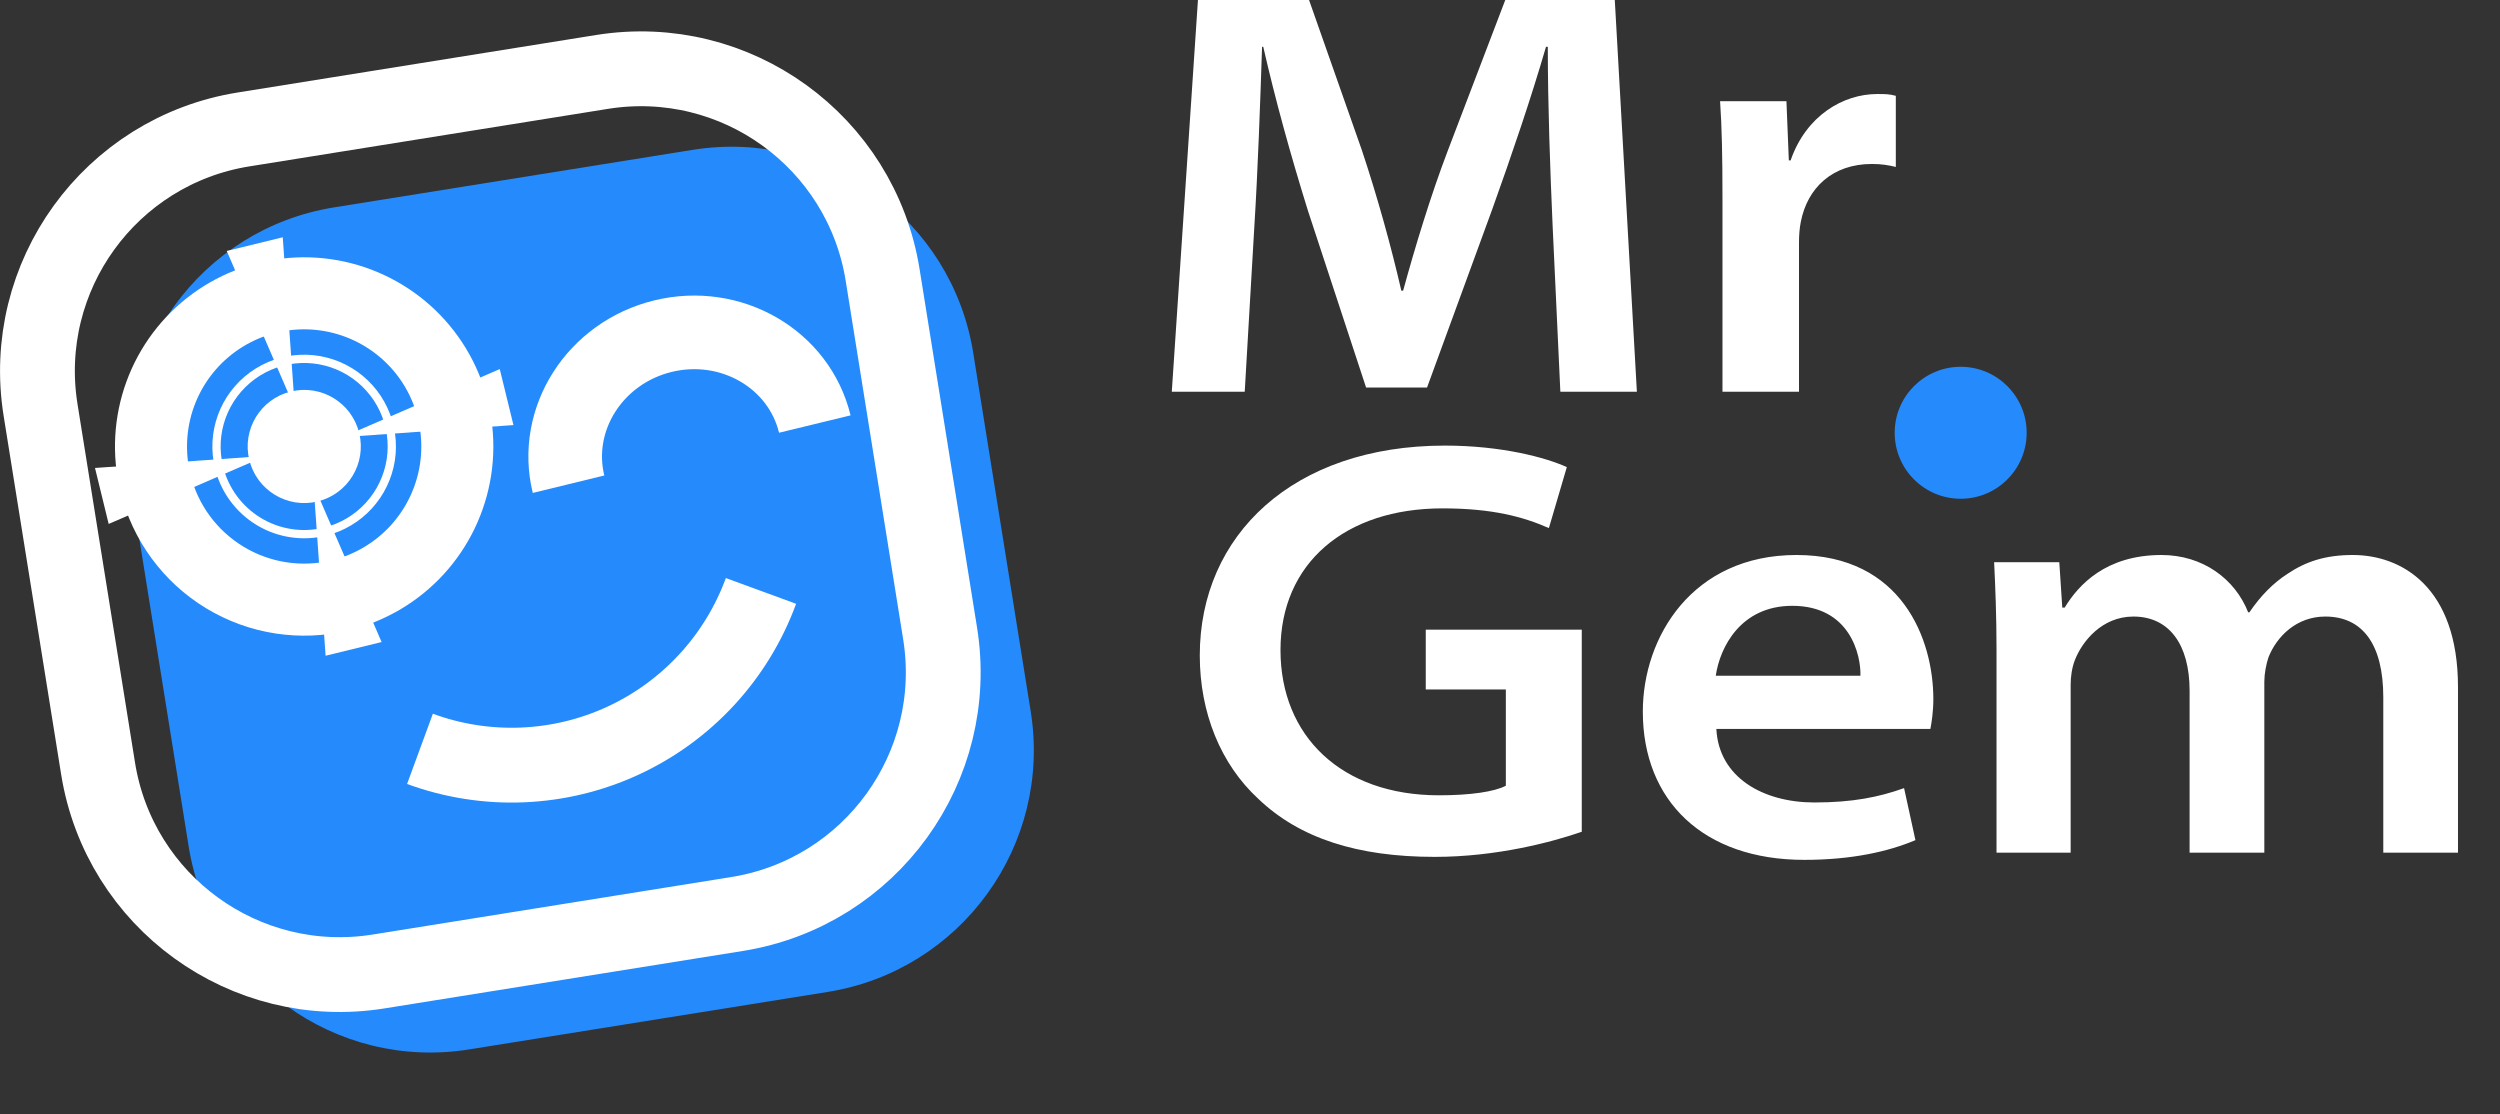 <svg width="92" height="41" viewBox="0 0 92 41" fill="none" xmlns="http://www.w3.org/2000/svg">
<rect x="0" y="0" width="92" height="41" fill="#333333" stroke="none"/>
<g clip-path="url(#clip0_724_8559)">
<path d="M58.209 23.173V30.609C57.131 30.983 55.085 31.533 52.798 31.533C49.96 31.533 47.826 30.851 46.308 29.399C44.922 28.123 44.152 26.231 44.152 24.119C44.152 19.698 47.584 16.398 53.172 16.398C55.261 16.398 56.889 16.838 57.659 17.19L56.999 19.434C56.053 19.016 54.909 18.708 53.084 18.708C49.498 18.708 47.122 20.732 47.122 23.921C47.122 27.089 49.366 29.267 52.952 29.267C54.117 29.267 54.997 29.135 55.415 28.915V25.373H52.468V23.173H58.209ZM71.038 26.825H63.162C63.25 28.607 64.878 29.531 66.77 29.531C68.178 29.531 69.146 29.333 70.07 29.003L70.488 30.917C69.498 31.335 68.156 31.643 66.396 31.643C62.678 31.643 60.456 29.465 60.456 26.187C60.456 23.437 62.282 20.424 66.11 20.424C70.004 20.424 71.147 23.547 71.147 25.725C71.147 26.187 71.082 26.605 71.038 26.825ZM63.14 24.867H68.464C68.486 24.119 68.09 22.294 65.956 22.294C64.064 22.294 63.294 23.811 63.14 24.867ZM73.472 31.379V23.921C73.472 22.667 73.428 21.611 73.384 20.688H75.782L75.892 22.36H75.98C76.486 21.523 77.498 20.424 79.543 20.424C81.061 20.424 82.249 21.304 82.733 22.535H82.777C83.195 21.919 83.657 21.457 84.163 21.128C84.845 20.666 85.571 20.424 86.583 20.424C88.365 20.424 90.454 21.59 90.454 25.285V31.379H87.705V25.659C87.705 23.701 86.935 22.689 85.571 22.689C84.515 22.689 83.789 23.415 83.481 24.185C83.393 24.449 83.327 24.801 83.327 25.087V31.379H80.577V25.417C80.577 23.723 79.829 22.689 78.51 22.689C77.344 22.689 76.618 23.613 76.354 24.295C76.244 24.581 76.2 24.911 76.2 25.197V31.379H73.472Z" fill="white"/>
<path d="M57.421 14.415L57.135 8.278C57.047 6.276 56.959 3.878 56.959 1.722H56.893C56.343 3.614 55.639 5.682 54.913 7.706L52.515 14.261H50.272L48.138 7.772C47.5 5.726 46.928 3.658 46.488 1.722H46.444C46.378 3.746 46.29 6.254 46.158 8.366L45.806 14.415H43.122L44.112 -0.412H48.028L50.117 5.528C50.689 7.244 51.195 9.07 51.569 10.697H51.635C52.075 9.092 52.647 7.2 53.285 5.528L55.551 -0.412H59.401L60.237 14.415H57.421ZM63.387 14.415V7.31C63.387 5.726 63.365 4.692 63.299 3.724H65.741L65.829 5.902H65.895C66.466 4.252 67.83 3.46 69.084 3.46C69.37 3.46 69.524 3.46 69.766 3.526V6.144C69.502 6.078 69.238 6.034 68.886 6.034C67.434 6.034 66.51 6.914 66.269 8.168C66.225 8.388 66.203 8.652 66.203 8.916V14.415H63.387Z" fill="white"/>
<path d="M25.49 5.515L12.298 7.631C7.384 8.419 4.039 13.041 4.827 17.956L6.943 31.147C7.731 36.062 12.353 39.407 17.267 38.618L30.459 36.503C35.373 35.715 38.718 31.093 37.93 26.178L35.815 12.987C35.027 8.072 30.404 4.727 25.49 5.515Z" fill="#258BFC"/>
<path d="M5.718 17.769C5.453 16.686 5.516 15.549 5.897 14.501C6.279 13.454 6.962 12.543 7.862 11.884C8.761 11.225 9.835 10.848 10.949 10.799C12.063 10.751 13.166 11.034 14.119 11.613C15.072 12.191 15.832 13.039 16.302 14.05C16.773 15.06 16.934 16.188 16.764 17.29C16.594 18.391 16.101 19.418 15.348 20.24C14.594 21.061 13.614 21.641 12.531 21.906C11.079 22.261 9.545 22.024 8.268 21.248C6.99 20.473 6.073 19.221 5.718 17.769Z" stroke="white" stroke-width="2.651" stroke-miterlimit="10"/>
<path d="M8.059 17.196C7.908 16.576 7.943 15.926 8.162 15.326C8.38 14.727 8.772 14.206 9.286 13.829C9.801 13.452 10.416 13.236 11.053 13.208C11.691 13.181 12.322 13.343 12.867 13.674C13.412 14.005 13.847 14.491 14.117 15.069C14.386 15.647 14.478 16.293 14.381 16.923C14.283 17.553 14.001 18.141 13.57 18.611C13.139 19.081 12.578 19.413 11.958 19.565C11.547 19.665 11.119 19.684 10.701 19.619C10.282 19.555 9.88 19.408 9.518 19.188C9.156 18.968 8.841 18.679 8.59 18.337C8.34 17.996 8.159 17.608 8.059 17.196Z" stroke="white" stroke-width="0.304" stroke-miterlimit="10"/>
<path d="M20.922 17.819C20.337 15.421 21.892 12.983 24.395 12.371C26.898 11.76 29.403 13.21 29.985 15.605" stroke="white" stroke-width="2.709" stroke-miterlimit="10"/>
<path d="M11.982 24.131L11.537 17.837L14.043 23.627L11.982 24.131Z" fill="white"/>
<path d="M10.405 8.732L10.85 15.025L8.344 9.235L10.405 8.732Z" fill="white"/>
<path d="M3.496 17.221L9.789 16.775L3.999 19.281L3.496 17.221Z" fill="white"/>
<path d="M18.895 15.643L12.602 16.088L18.391 13.582L18.895 15.643Z" fill="white"/>
<path d="M13.219 15.937C12.946 14.819 11.819 14.135 10.702 14.408C9.585 14.681 8.901 15.808 9.174 16.925C9.447 18.042 10.573 18.726 11.69 18.453C12.807 18.18 13.491 17.053 13.219 15.937Z" fill="white"/>
<path d="M28.004 21.746C27.562 22.952 26.887 24.059 26.017 25.004C25.147 25.949 24.1 26.713 22.934 27.253C21.769 27.793 20.508 28.097 19.225 28.15C17.942 28.202 16.661 28.001 15.455 27.558" stroke="white" stroke-width="2.753" stroke-miterlimit="10"/>
<path d="M22.156 2.647L8.964 4.763C4.05 5.551 0.705 10.173 1.493 15.087L3.609 28.279C4.397 33.193 9.019 36.538 13.933 35.75L27.125 33.635C32.039 32.847 35.384 28.224 34.596 23.31L32.481 10.118C31.693 5.204 27.07 1.859 22.156 2.647Z" stroke="white" stroke-width="2.753" stroke-miterlimit="10"/>
<path d="M72.153 18.354C73.493 18.354 74.581 17.267 74.581 15.926C74.581 14.585 73.493 13.498 72.153 13.498C70.812 13.498 69.725 14.585 69.725 15.926C69.725 17.267 70.812 18.354 72.153 18.354Z" fill="#258BFC"/>
</g>
<defs>
<clipPath id="clip0_724_8559">
<rect width="92" height="40.877" fill="white"/>
</clipPath>
</defs>
</svg>
